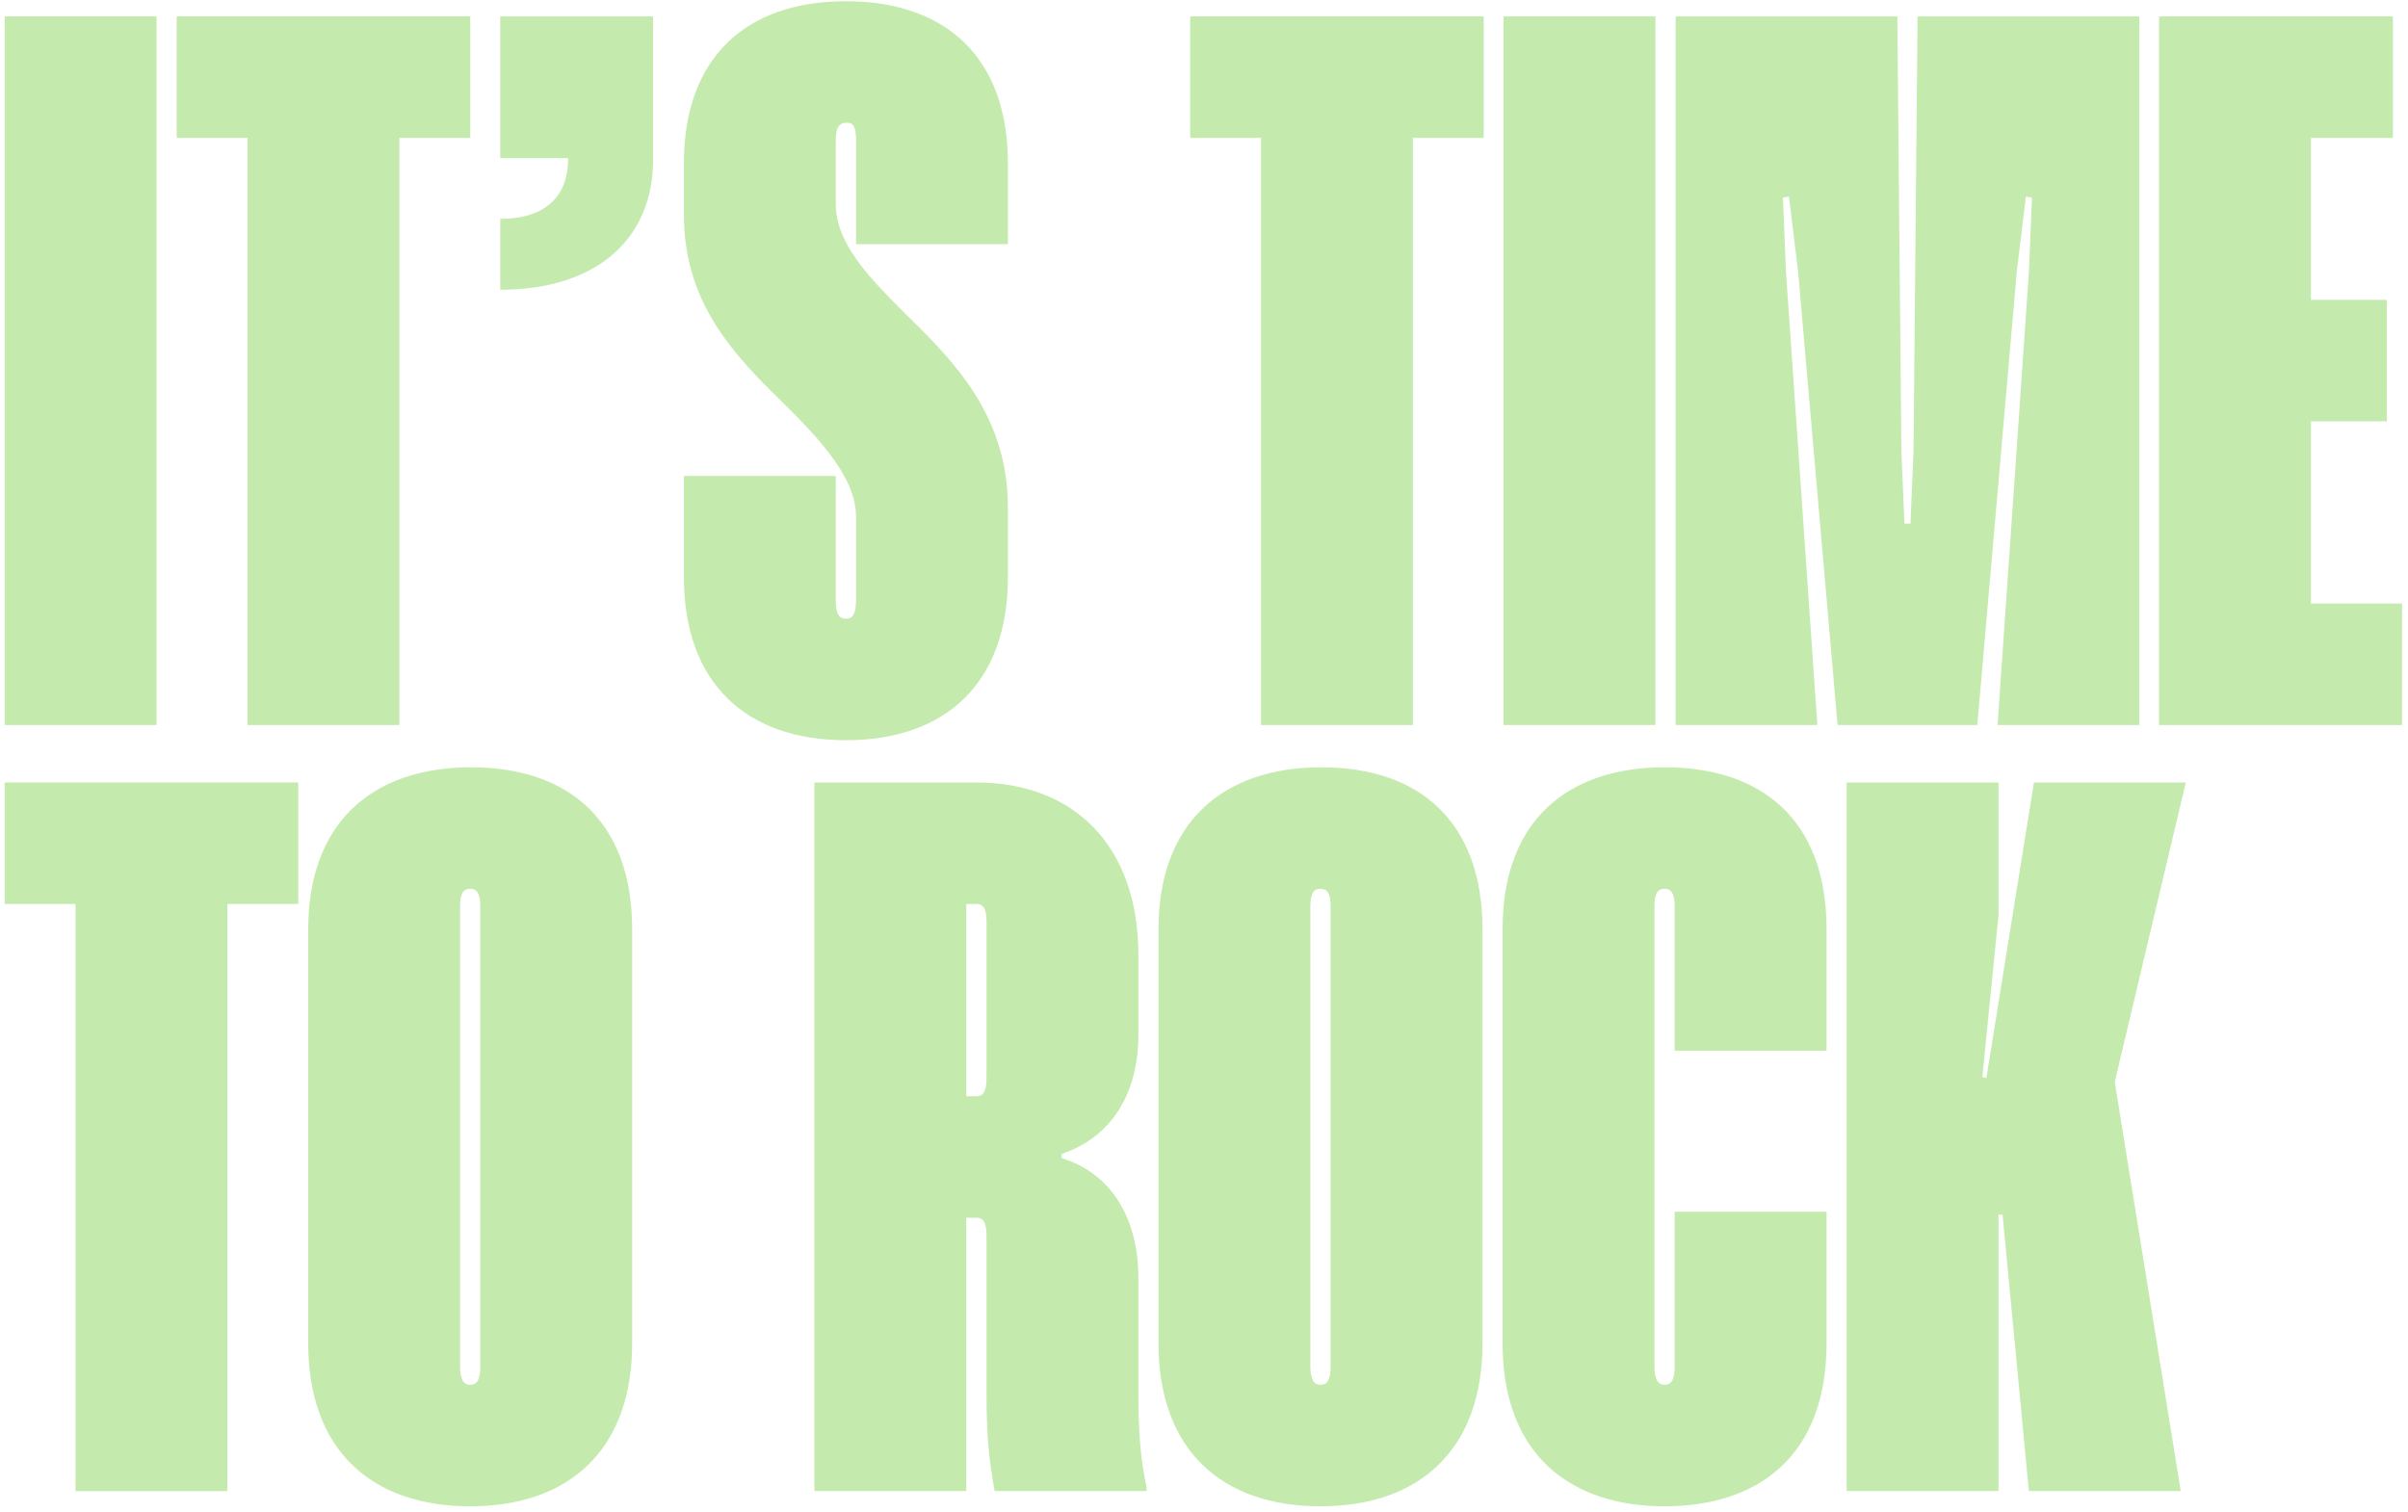 <svg width="352" height="221" viewBox="0 0 352 221" fill="none" xmlns="http://www.w3.org/2000/svg">
<path d="M22.88 2.4V106H0.68V2.4H22.88Z" fill="#C4EBAD"/>
<path d="M68.748 2.4V20.16H58.388V106H36.188V20.16H25.828V2.4H68.748Z" fill="#C4EBAD"/>
<path d="M95.472 2.4V23.268C95.472 35.108 87.037 42.36 73.124 42.36V32C79.489 32 83.04 28.892 83.04 23.268V23.12H73.124V2.4H95.472Z" fill="#C4EBAD"/>
<path d="M147.333 35.7H125.133V20.604C125.133 18.68 124.837 17.94 123.801 17.94C122.617 17.94 122.173 18.68 122.173 20.604V29.78C122.173 35.552 126.909 40.436 132.237 45.764C139.193 52.572 147.333 60.564 147.333 74.18V84.392C147.333 99.932 138.157 108.22 123.653 108.22C109.149 108.22 99.973 99.932 99.973 84.392V69.592H122.173V87.648C122.173 89.72 122.617 90.46 123.653 90.46C124.689 90.46 125.133 89.72 125.133 87.648V75.512C125.133 69.444 119.065 63.376 112.849 57.308C106.485 50.944 99.973 43.544 99.973 31.408V23.86C99.973 8.32 109.149 0.18 123.653 0.18C138.305 0.18 147.333 8.468 147.333 23.86V35.7Z" fill="#C4EBAD"/>
<path d="M216.893 2.4V20.16H206.533V106H184.333V20.16H173.973V2.4H216.893Z" fill="#C4EBAD"/>
<path d="M241.989 2.4V106H219.789V2.4H241.989Z" fill="#C4EBAD"/>
<path d="M312.721 2.4V106H292.001L296.59 39.696L297.034 28.892L296.146 28.744L294.814 39.696L289.042 106H268.617L262.845 39.696L261.513 28.744L260.625 28.892L261.069 39.696L265.658 106H244.938V2.4H277.349L277.941 65.892L278.385 76.548H279.273L279.717 65.892L280.31 2.4H312.721Z" fill="#C4EBAD"/>
<path d="M349.801 2.4V20.16H337.813V43.84H348.913V61.6H337.813V88.24H351.133V106H315.613V2.4H349.801Z" fill="#C4EBAD"/>
<path d="M43.6 114.4V132.16H33.24V218H11.04V132.16H0.68V114.4H43.6Z" fill="#C4EBAD"/>
<path d="M92.411 135.86V196.392C92.411 211.932 83.235 220.22 68.731 220.22C54.227 220.22 45.051 211.932 45.051 196.392V135.86C45.051 120.468 54.227 112.18 68.879 112.18C83.383 112.18 92.411 120.32 92.411 135.86ZM70.211 199.648V132.604C70.211 130.68 69.767 129.94 68.731 129.94C67.695 129.94 67.251 130.68 67.251 132.604V199.648C67.251 201.572 67.695 202.46 68.731 202.46C69.767 202.46 70.211 201.72 70.211 199.648Z" fill="#C4EBAD"/>
<path d="M119.051 114.4H142.731C156.643 114.4 166.411 123.28 166.411 139.708V151.252C166.411 160.132 162.267 166.348 155.163 168.716V169.308C162.415 171.528 166.411 178.04 166.411 186.92V203.644C166.411 209.564 166.707 213.116 167.595 217.408V218H145.395C144.507 213.116 144.211 209.564 144.211 203.644V180.704C144.211 178.78 143.767 178.04 142.731 178.04H141.251V218H119.051V114.4ZM141.251 132.16V160.28H142.731C143.767 160.28 144.211 159.54 144.211 157.468V134.824C144.211 132.9 143.767 132.16 142.731 132.16H141.251Z" fill="#C4EBAD"/>
<path d="M216.708 135.86V196.392C216.708 211.932 207.532 220.22 193.028 220.22C178.524 220.22 169.348 211.932 169.348 196.392V135.86C169.348 120.468 178.524 112.18 193.176 112.18C207.68 112.18 216.708 120.32 216.708 135.86ZM194.508 199.648V132.604C194.508 130.68 194.064 129.94 193.028 129.94C191.992 129.94 191.548 130.68 191.548 132.604V199.648C191.548 201.572 191.992 202.46 193.028 202.46C194.064 202.46 194.508 201.72 194.508 199.648Z" fill="#C4EBAD"/>
<path d="M244.805 153.62V132.604C244.805 130.68 244.361 129.94 243.325 129.94C242.289 129.94 241.845 130.68 241.845 132.604V199.648C241.845 201.572 242.289 202.46 243.325 202.46C244.361 202.46 244.805 201.72 244.805 199.648V177.152H267.005V196.392C267.005 212.672 257.237 220.22 243.325 220.22C229.561 220.22 219.645 212.672 219.645 196.392V135.86C219.645 119.58 229.561 112.18 243.325 112.18C257.237 112.18 267.005 119.58 267.005 135.86V153.62H244.805Z" fill="#C4EBAD"/>
<path d="M319.521 114.4L309.161 158.06V158.356L318.781 218H296.581L292.733 177.596H292.141V218H269.941V114.4H292.141V133.788L289.773 157.468L290.365 157.616L297.321 114.4H319.521Z" fill="#C4EBAD"/>
</svg>
